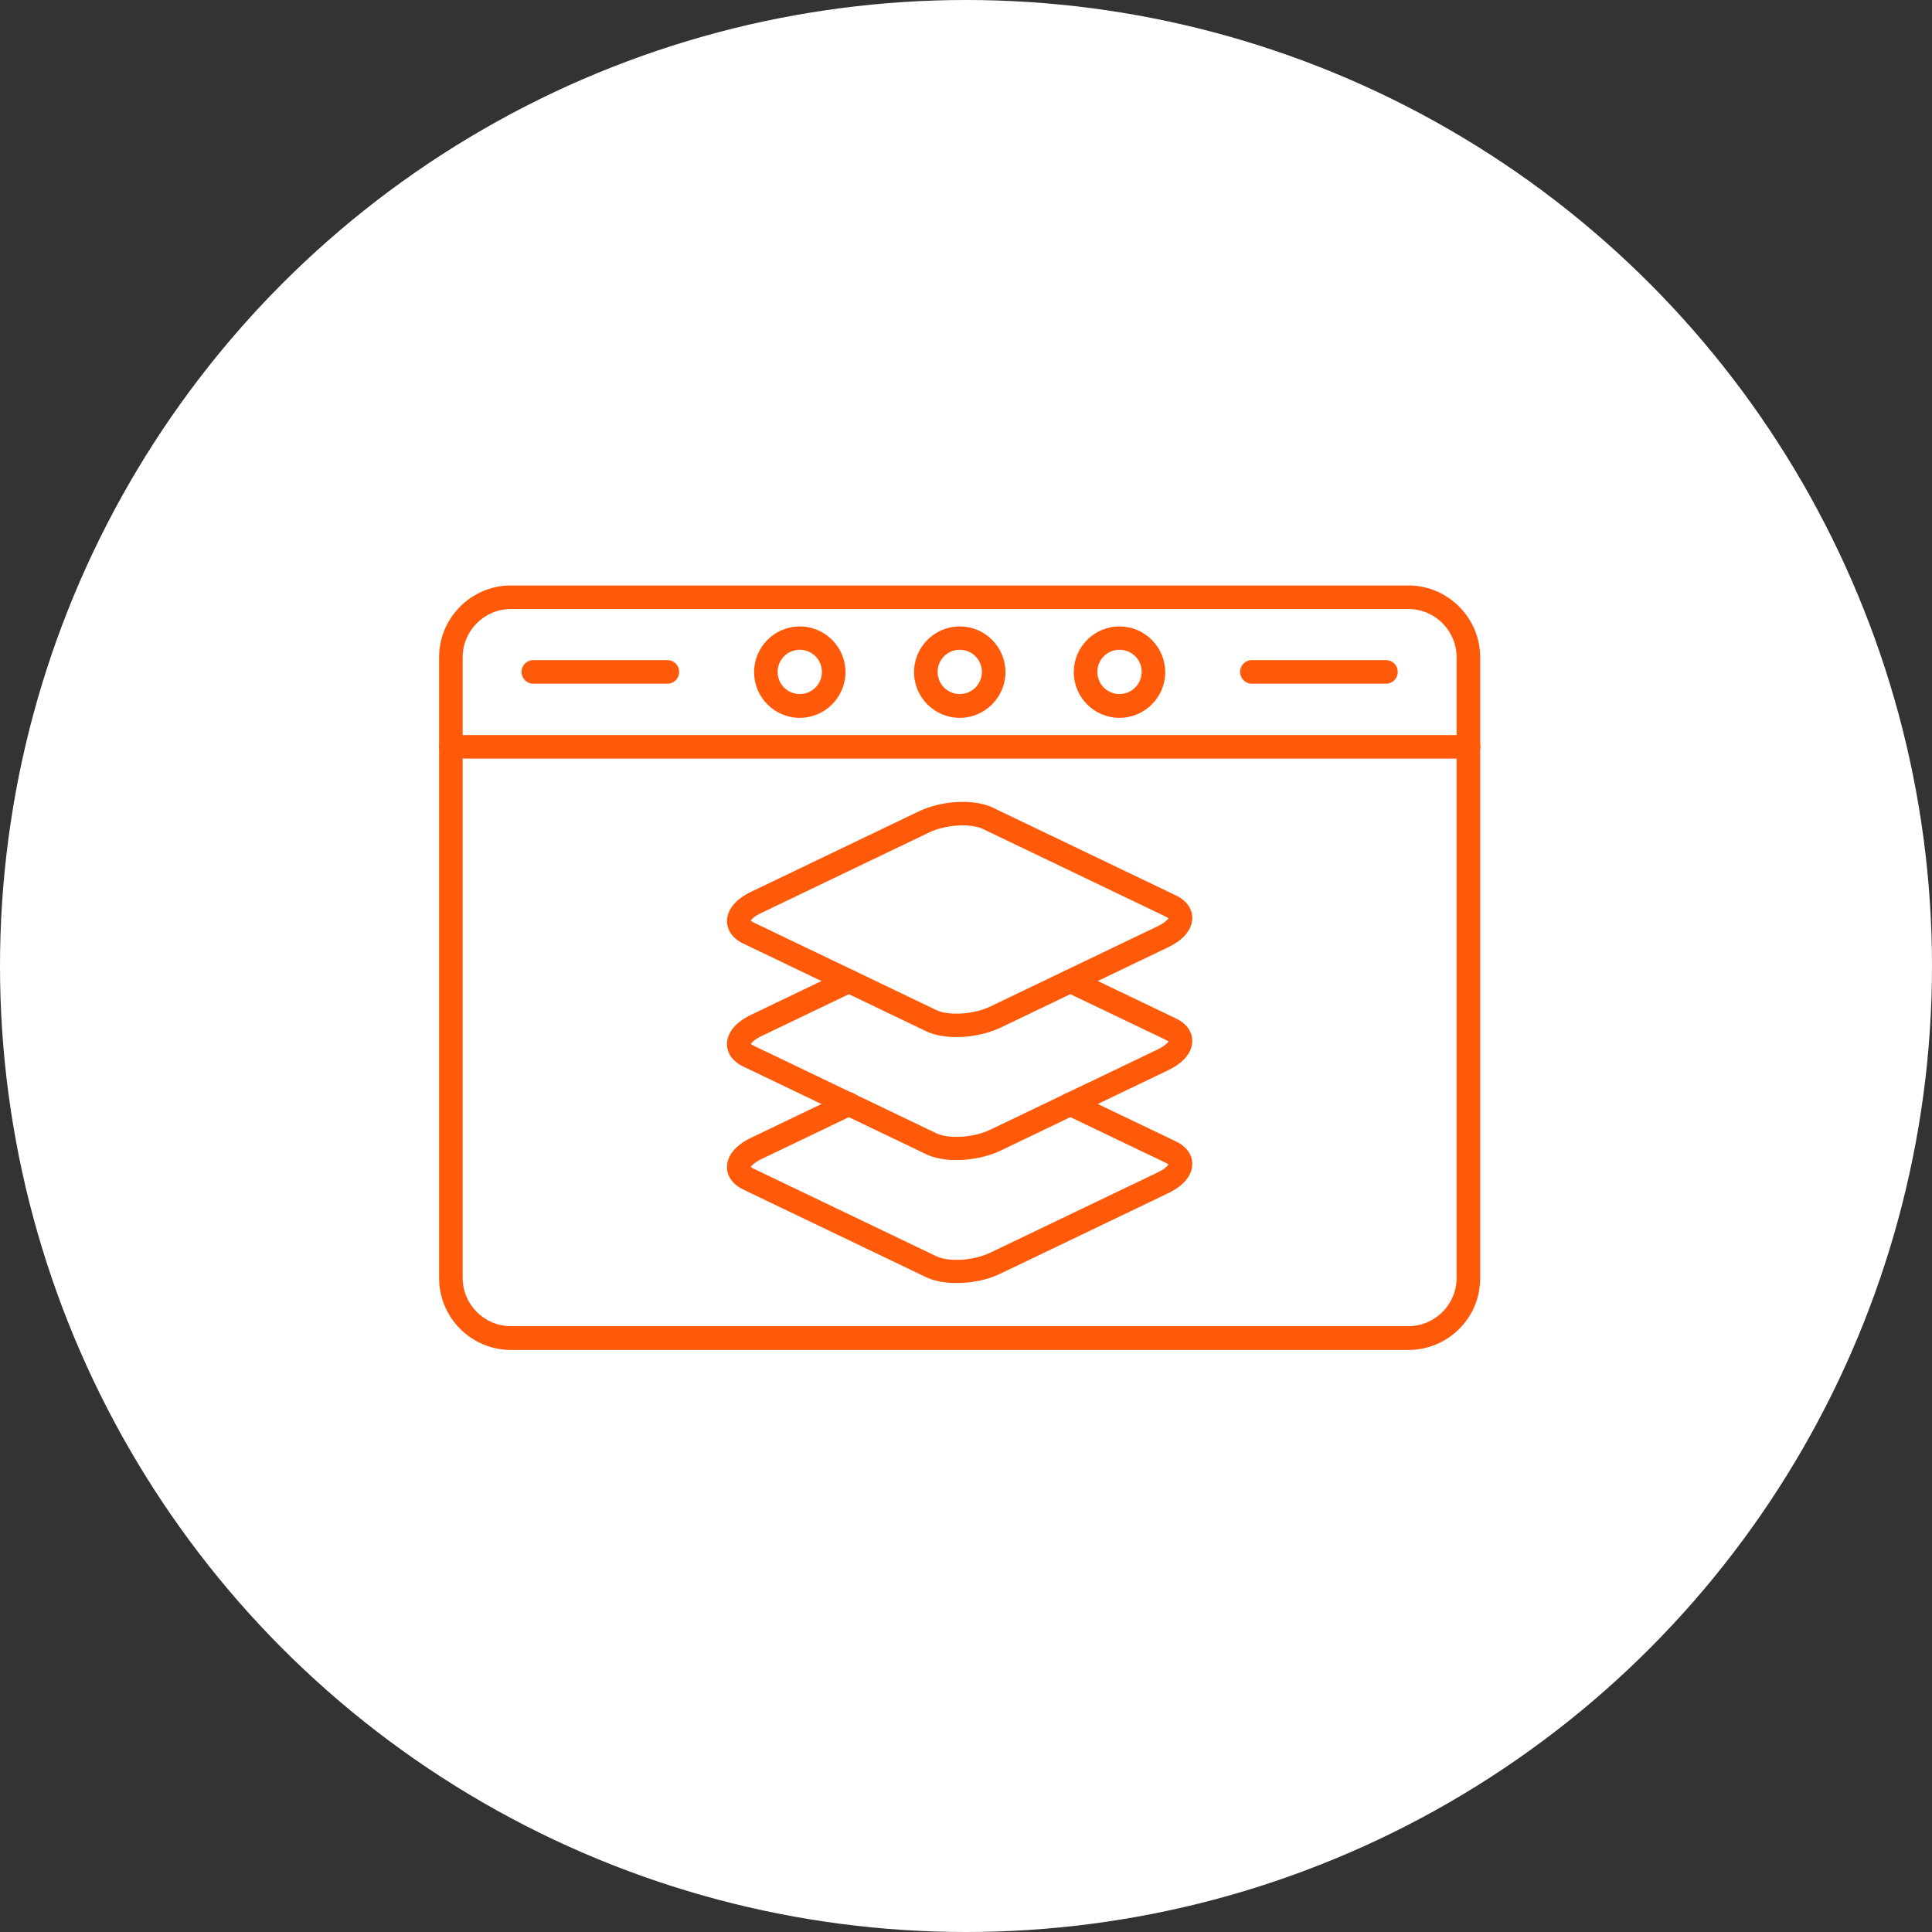 <svg width="66" height="66" viewBox="0 0 66 66" fill="none" xmlns="http://www.w3.org/2000/svg">
<rect x="0" y="0" width="66" height="66" fill="#333333" stroke="none"/>
<circle cx="33" cy="33" r="33" fill="white"/>
<path d="M48.11 46.117H17.455C16.103 46.117 15 45.014 15 43.662V22.455C15 21.103 16.103 20 17.455 20H48.11C49.462 20 50.565 21.103 50.565 22.455V43.654C50.573 45.014 49.471 46.117 48.11 46.117ZM17.455 20.805C16.545 20.805 15.805 21.545 15.805 22.455V43.654C15.805 44.563 16.545 45.304 17.455 45.304H48.11C49.02 45.304 49.76 44.563 49.76 43.654V22.455C49.76 21.545 49.02 20.805 48.11 20.805H17.455Z" fill="#FF590A"/>
<path d="M50.171 25.915H15.402C15.177 25.915 15 25.738 15 25.513C15 25.288 15.177 25.111 15.402 25.111H50.171C50.396 25.111 50.573 25.288 50.573 25.513C50.573 25.738 50.388 25.915 50.171 25.915Z" fill="#FF590A"/>
<path d="M27.322 24.523C26.461 24.523 25.761 23.823 25.761 22.962C25.761 22.101 26.461 21.4 27.322 21.4C28.183 21.4 28.883 22.101 28.883 22.962C28.883 23.815 28.183 24.523 27.322 24.523ZM27.322 22.197C26.903 22.197 26.565 22.535 26.565 22.954C26.565 23.372 26.903 23.71 27.322 23.71C27.74 23.71 28.078 23.372 28.078 22.954C28.078 22.535 27.74 22.197 27.322 22.197Z" fill="#FF590A"/>
<path d="M32.787 24.523C31.925 24.523 31.225 23.823 31.225 22.962C31.225 22.101 31.925 21.4 32.787 21.4C33.648 21.4 34.348 22.101 34.348 22.962C34.348 23.815 33.648 24.523 32.787 24.523ZM32.787 22.197C32.368 22.197 32.03 22.535 32.03 22.954C32.03 23.372 32.368 23.71 32.787 23.71C33.205 23.71 33.543 23.372 33.543 22.954C33.543 22.535 33.205 22.197 32.787 22.197Z" fill="#FF590A"/>
<path d="M38.243 24.523C37.382 24.523 36.682 23.823 36.682 22.962C36.682 22.101 37.382 21.4 38.243 21.4C39.104 21.4 39.805 22.101 39.805 22.962C39.813 23.815 39.104 24.523 38.243 24.523ZM38.243 22.197C37.825 22.197 37.487 22.535 37.487 22.954C37.487 23.372 37.825 23.71 38.243 23.71C38.662 23.71 39 23.372 39 22.954C39.008 22.535 38.662 22.197 38.243 22.197Z" fill="#FF590A"/>
<path d="M22.799 23.356H18.219C17.994 23.356 17.817 23.179 17.817 22.954C17.817 22.728 17.994 22.551 18.219 22.551H22.799C23.024 22.551 23.201 22.728 23.201 22.954C23.201 23.179 23.024 23.356 22.799 23.356Z" fill="#FF590A"/>
<path d="M47.346 23.356H42.766C42.541 23.356 42.364 23.179 42.364 22.954C42.364 22.728 42.541 22.551 42.766 22.551H47.346C47.571 22.551 47.748 22.728 47.748 22.954C47.748 23.179 47.571 23.356 47.346 23.356Z" fill="#FF590A"/>
<path d="M32.674 35.428C32.288 35.428 31.925 35.364 31.652 35.235L25.39 32.233C25.036 32.064 24.835 31.782 24.835 31.469C24.835 31.243 24.94 30.809 25.664 30.463L31.386 27.718C32.175 27.34 33.286 27.284 33.913 27.589L40.175 30.591C40.529 30.76 40.73 31.042 40.73 31.356C40.73 31.581 40.626 32.016 39.901 32.362L34.179 35.106C33.736 35.316 33.189 35.428 32.674 35.428ZM25.648 31.453C25.664 31.469 25.696 31.485 25.736 31.509L31.998 34.511C32.368 34.688 33.213 34.68 33.833 34.382L39.555 31.638C39.788 31.525 39.885 31.42 39.917 31.372C39.901 31.356 39.877 31.34 39.829 31.316L33.567 28.314C33.197 28.137 32.352 28.145 31.732 28.442L26.01 31.187C25.777 31.292 25.68 31.396 25.648 31.453Z" fill="#FF590A"/>
<path d="M32.674 39.63C32.288 39.63 31.925 39.565 31.652 39.436L25.39 36.434C25.036 36.265 24.835 35.984 24.835 35.67C24.835 35.444 24.94 35.01 25.664 34.664L28.819 33.151C29.02 33.054 29.262 33.143 29.358 33.344C29.455 33.545 29.366 33.787 29.165 33.883L26.01 35.396C25.777 35.509 25.68 35.614 25.648 35.662C25.664 35.678 25.696 35.694 25.736 35.718L31.998 38.72C32.368 38.897 33.213 38.889 33.833 38.591L39.555 35.847C39.788 35.734 39.885 35.63 39.917 35.581C39.901 35.565 39.877 35.549 39.829 35.525L36.4 33.883C36.199 33.787 36.119 33.545 36.207 33.344C36.296 33.143 36.545 33.062 36.746 33.151L40.175 34.793C40.529 34.962 40.73 35.243 40.73 35.557C40.73 35.782 40.626 36.217 39.901 36.563L34.179 39.308C33.736 39.517 33.189 39.63 32.674 39.63Z" fill="#FF590A"/>
<path d="M32.674 43.831C32.288 43.831 31.925 43.766 31.652 43.638L25.39 40.636C25.036 40.467 24.835 40.185 24.835 39.871C24.835 39.646 24.94 39.211 25.664 38.865L28.819 37.352C29.02 37.255 29.262 37.344 29.358 37.545C29.455 37.746 29.366 37.988 29.165 38.084L26.01 39.597C25.777 39.71 25.68 39.815 25.648 39.863C25.664 39.879 25.696 39.895 25.736 39.919L31.998 42.921C32.368 43.098 33.213 43.09 33.833 42.792L39.555 40.048C39.788 39.935 39.885 39.831 39.917 39.782C39.901 39.766 39.877 39.75 39.829 39.726L36.4 38.084C36.199 37.988 36.119 37.746 36.207 37.545C36.296 37.344 36.545 37.263 36.746 37.352L40.175 38.994C40.529 39.163 40.73 39.444 40.73 39.758C40.73 39.984 40.626 40.418 39.901 40.764L34.179 43.509C33.736 43.726 33.189 43.831 32.674 43.831Z" fill="#FF590A"/>
</svg>
